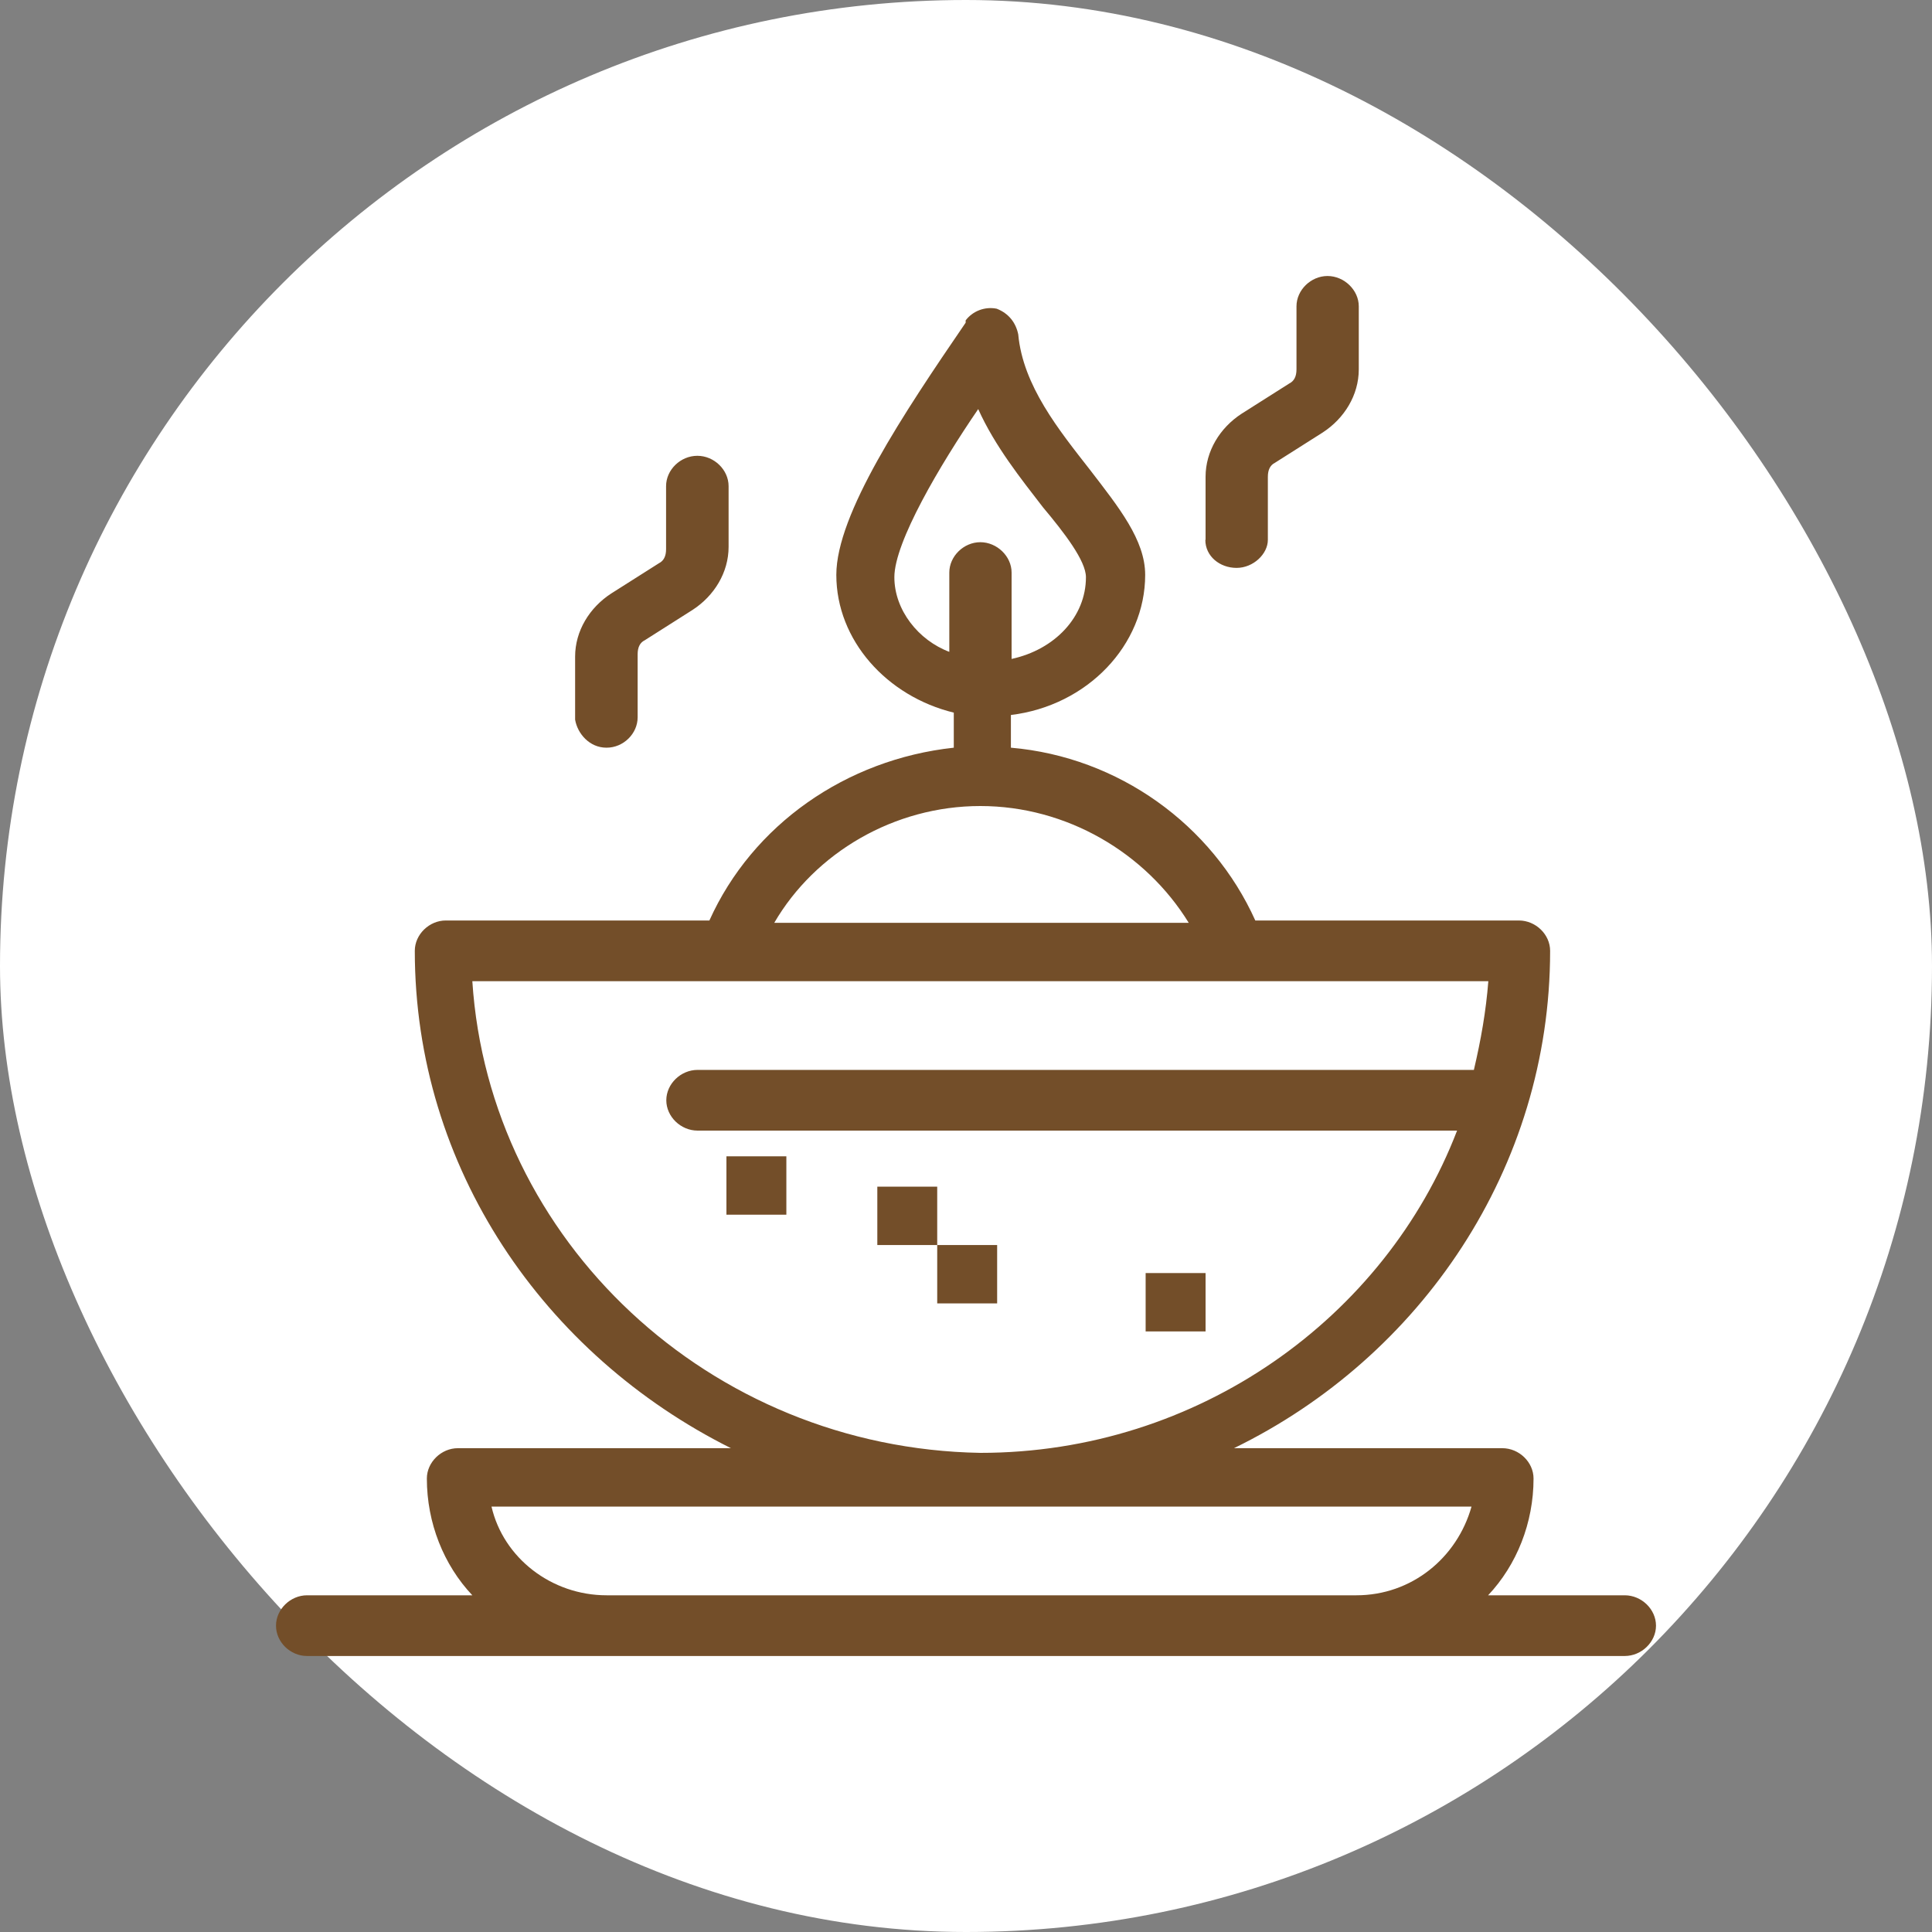 <svg width="50" height="50" viewBox="0 0 50 50" fill="none" xmlns="http://www.w3.org/2000/svg">
<rect x="0" y="0" width="50" height="50" fill="#808080" stroke="none"/>
<rect width="50" height="50" rx="25" fill="white"/>
<path d="M31.2 13.972V12.34C31.2 11.675 31.573 11.071 32.131 10.708L33.369 9.923C33.492 9.862 33.553 9.741 33.553 9.56V7.928C33.553 7.505 33.927 7.143 34.356 7.143C34.785 7.143 35.165 7.505 35.165 7.928V9.56C35.165 10.225 34.791 10.829 34.233 11.192L32.995 11.977C32.873 12.038 32.812 12.159 32.812 12.34V13.972C32.812 14.334 32.438 14.697 32.002 14.697C31.567 14.697 31.194 14.395 31.194 13.972H31.2ZM15.699 19.35C16.134 19.35 16.502 18.987 16.502 18.564V16.933C16.502 16.751 16.563 16.63 16.686 16.57L17.924 15.784C18.482 15.422 18.856 14.818 18.856 14.153V12.582C18.856 12.159 18.482 11.796 18.047 11.796C17.611 11.796 17.238 12.159 17.238 12.582V14.213C17.238 14.395 17.176 14.515 17.054 14.576L15.816 15.361C15.258 15.724 14.884 16.328 14.884 16.993V18.625C14.945 18.987 15.258 19.35 15.693 19.35H15.699ZM42.857 42.072C42.857 42.495 42.483 42.857 42.048 42.857H7.946C7.511 42.857 7.143 42.495 7.143 42.072C7.143 41.648 7.517 41.286 7.946 41.286H12.224C11.482 40.5 11.047 39.413 11.047 38.264C11.047 37.841 11.421 37.479 11.85 37.479H18.917C14.081 35.062 10.735 30.227 10.735 24.607C10.735 24.184 11.108 23.822 11.537 23.822H18.359C19.475 21.344 21.896 19.652 24.684 19.35V18.443C22.95 18.02 21.644 16.57 21.644 14.878C21.644 13.307 23.379 10.708 24.991 8.351V8.291C25.175 8.049 25.487 7.928 25.794 7.989C26.106 8.11 26.29 8.351 26.352 8.654C26.474 9.983 27.406 11.131 28.209 12.159C28.95 13.125 29.637 13.972 29.637 14.878C29.637 16.691 28.147 18.262 26.162 18.504V19.35C28.95 19.591 31.371 21.344 32.487 23.822H39.308C39.744 23.822 40.117 24.184 40.117 24.607C40.117 30.227 36.771 35.122 31.935 37.479H38.879C39.315 37.479 39.688 37.841 39.688 38.264C39.688 39.413 39.253 40.5 38.512 41.286H42.048C42.483 41.286 42.857 41.648 42.857 42.072ZM24.568 16.872V14.818C24.568 14.395 24.942 14.032 25.371 14.032C25.8 14.032 26.18 14.395 26.18 14.818V17.053C27.295 16.812 28.104 15.966 28.104 14.938C28.104 14.515 27.547 13.79 26.989 13.125C26.431 12.4 25.751 11.554 25.316 10.587C24.323 12.038 23.146 14.032 23.146 14.938C23.146 15.784 23.765 16.57 24.574 16.872H24.568ZM20.038 23.882H30.764C29.649 22.069 27.602 20.86 25.371 20.86C23.14 20.86 21.093 22.069 20.038 23.882ZM25.371 37.6C31.016 37.6 35.852 34.095 37.709 29.26H18.053C17.617 29.26 17.244 28.898 17.244 28.475C17.244 28.052 17.617 27.689 18.053 27.689H38.144C38.328 26.904 38.456 26.178 38.518 25.393H12.224C12.659 32.101 18.359 37.479 25.371 37.6ZM35.104 41.286C36.532 41.286 37.709 40.319 38.083 38.99H12.72C13.027 40.319 14.271 41.286 15.699 41.286H35.104ZM24.255 33.732H25.806V32.221H24.255V33.732ZM22.705 32.221H24.255V30.711H22.705V32.221ZM18.8 31.436H20.351V29.925H18.8V31.436ZM29.649 34.457H31.2V32.947H29.649V34.457Z" fill="#734E29"/>
</svg>
